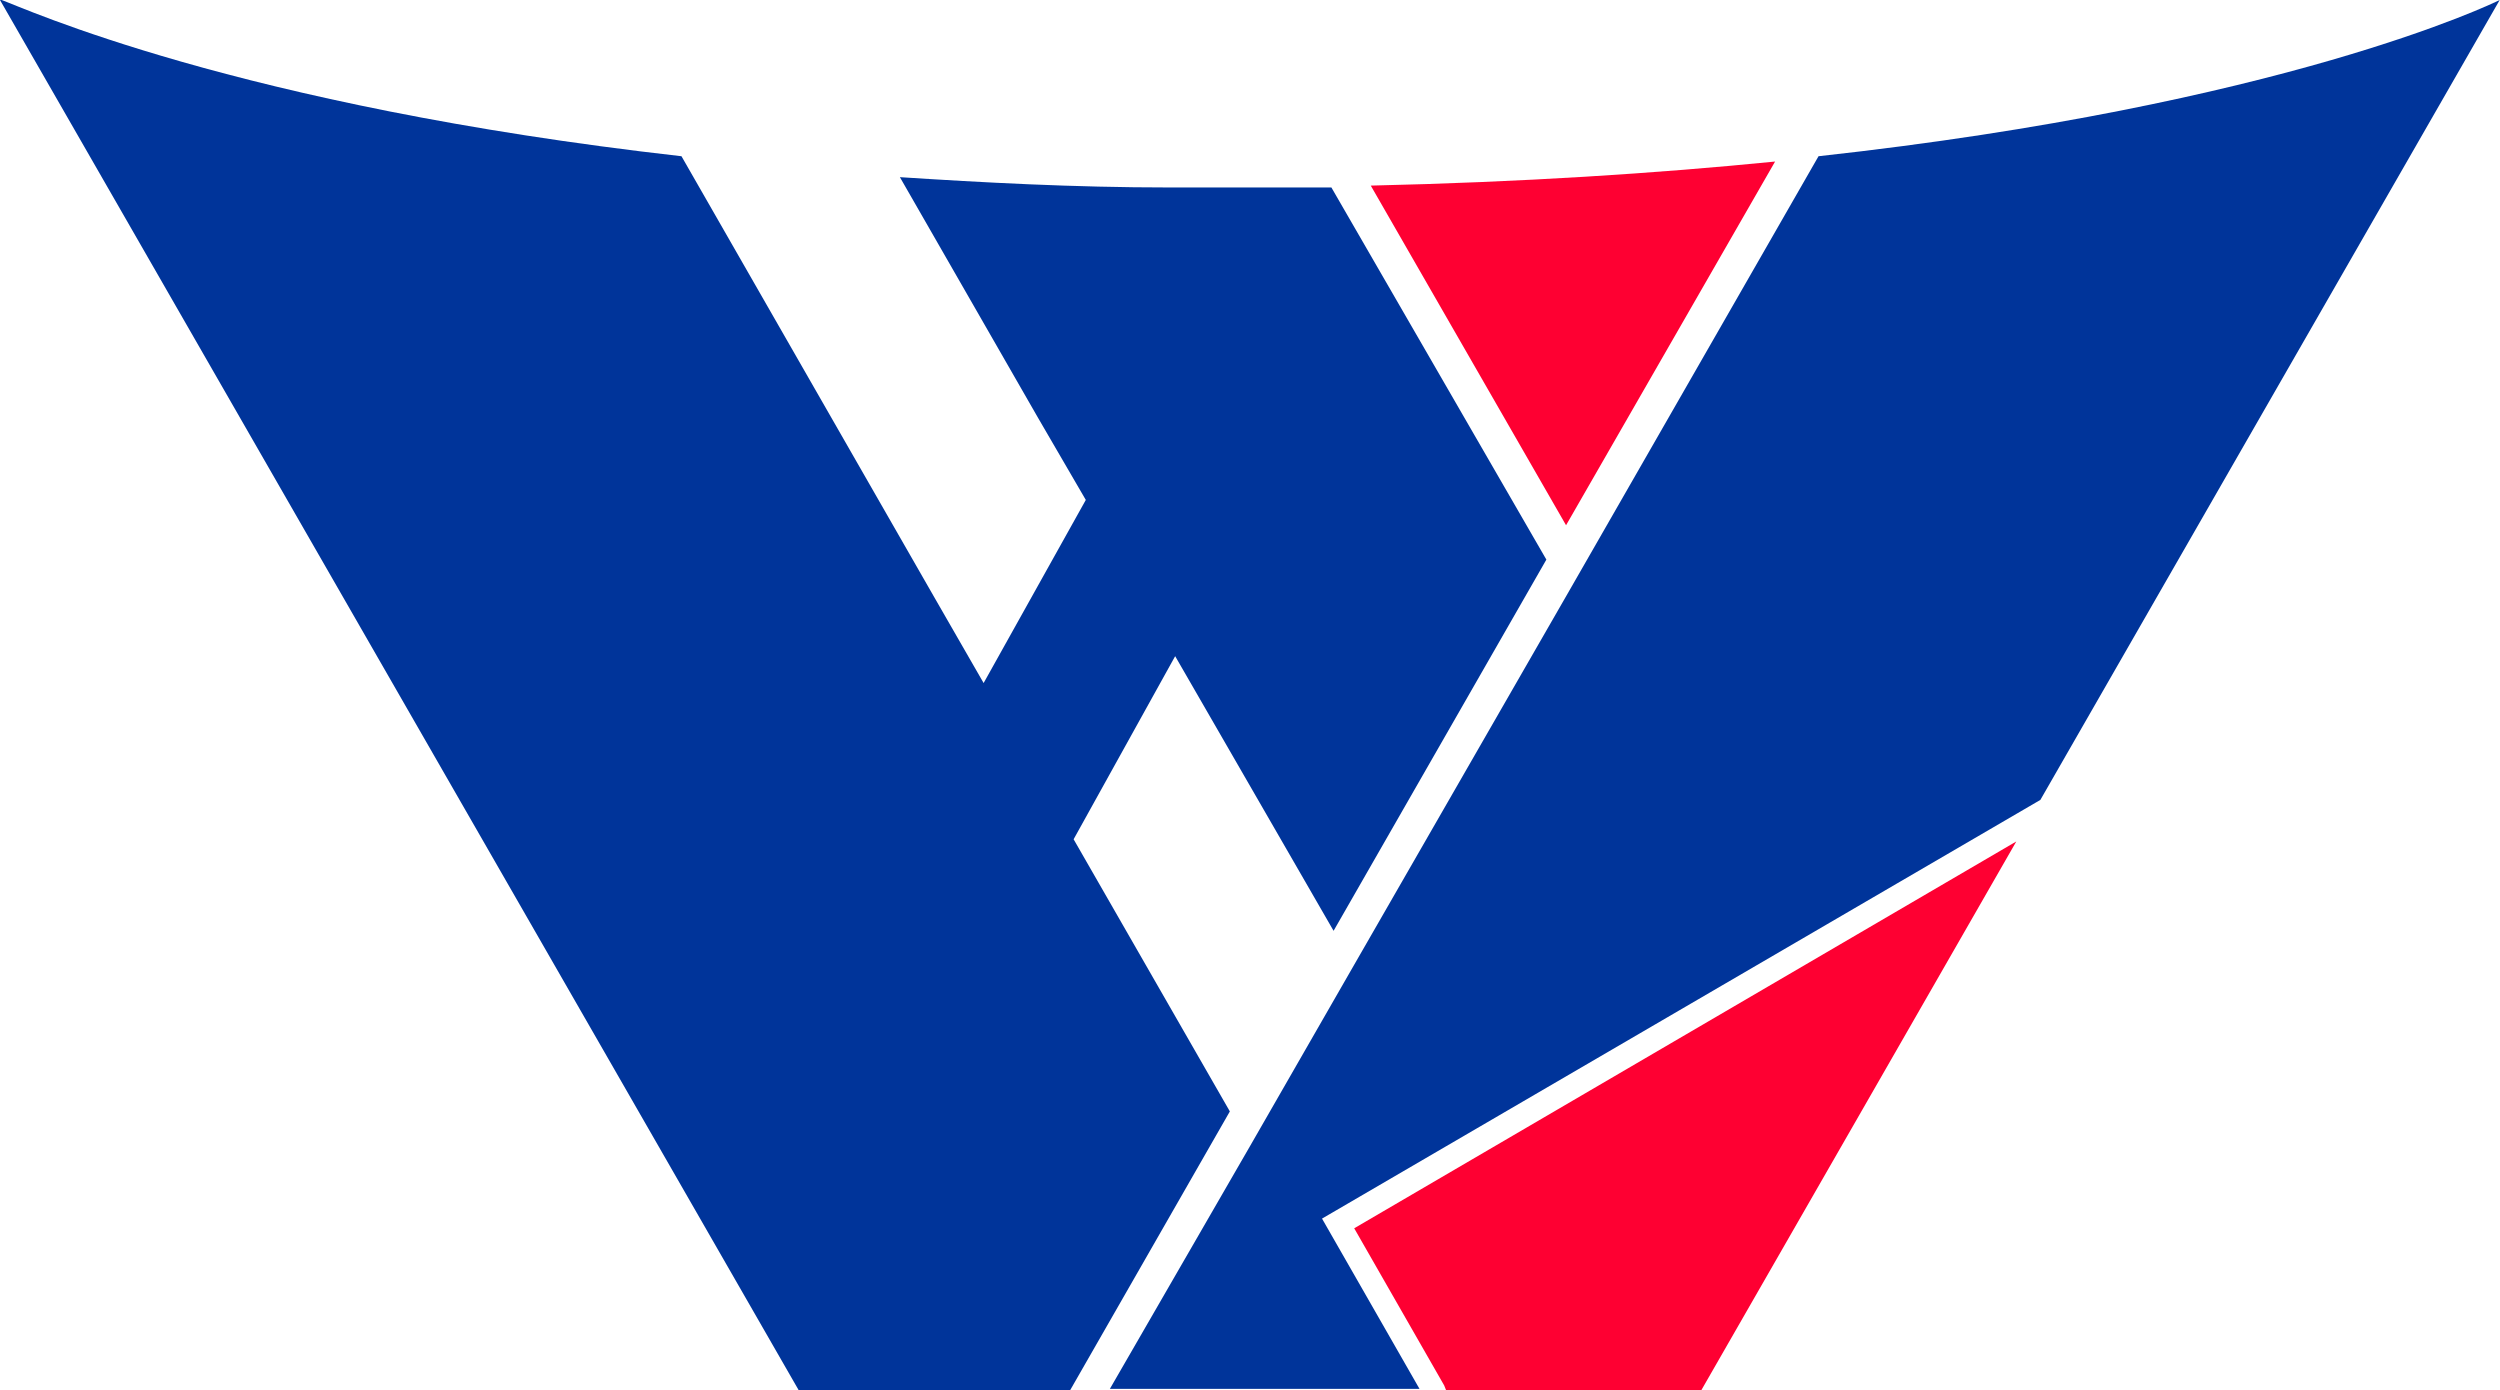 <svg xmlns="http://www.w3.org/2000/svg" viewBox="0 0 80.01 44.49"><defs><style>.cls-1{fill:#00349a;}.cls-2{fill:#fe0032;}</style></defs><title>Asset 24</title><g id="Layer_2" data-name="Layer 2"><g id="Layer_1-2" data-name="Layer 1"><path class="cls-1" d="M65.3,25.6,42.31,39l3.12,5.45H35.52L40,36.69l3.32-5.78,6.82-11.86h0L58.2,5C73.1,3.36,79.8.1,80,0Z"/><path class="cls-2" d="M56.81,5.17,50.12,16.81,43.87,5.94C48.7,5.83,53,5.55,56.81,5.17Z"/><path class="cls-1" d="M42.68,29.79l6.81-11.88L42.61,6,39.84,6,37.43,6c-3.08,0-6-.16-8.63-.33l4.42,7.7L34.75,16l-3.27,5.86-1.57-2.73L21.81,5C7.52,3.38.72.23.05,0H0L20.47,35.63l5.09,8.86h8.69l5.11-8.92-5-8.71L37.61,21Z"/><polygon class="cls-2" points="64.53 26.93 59.6 35.52 54.45 44.49 46.28 44.49 46.22 44.34 43.34 39.31 64.53 26.93"/></g></g></svg>